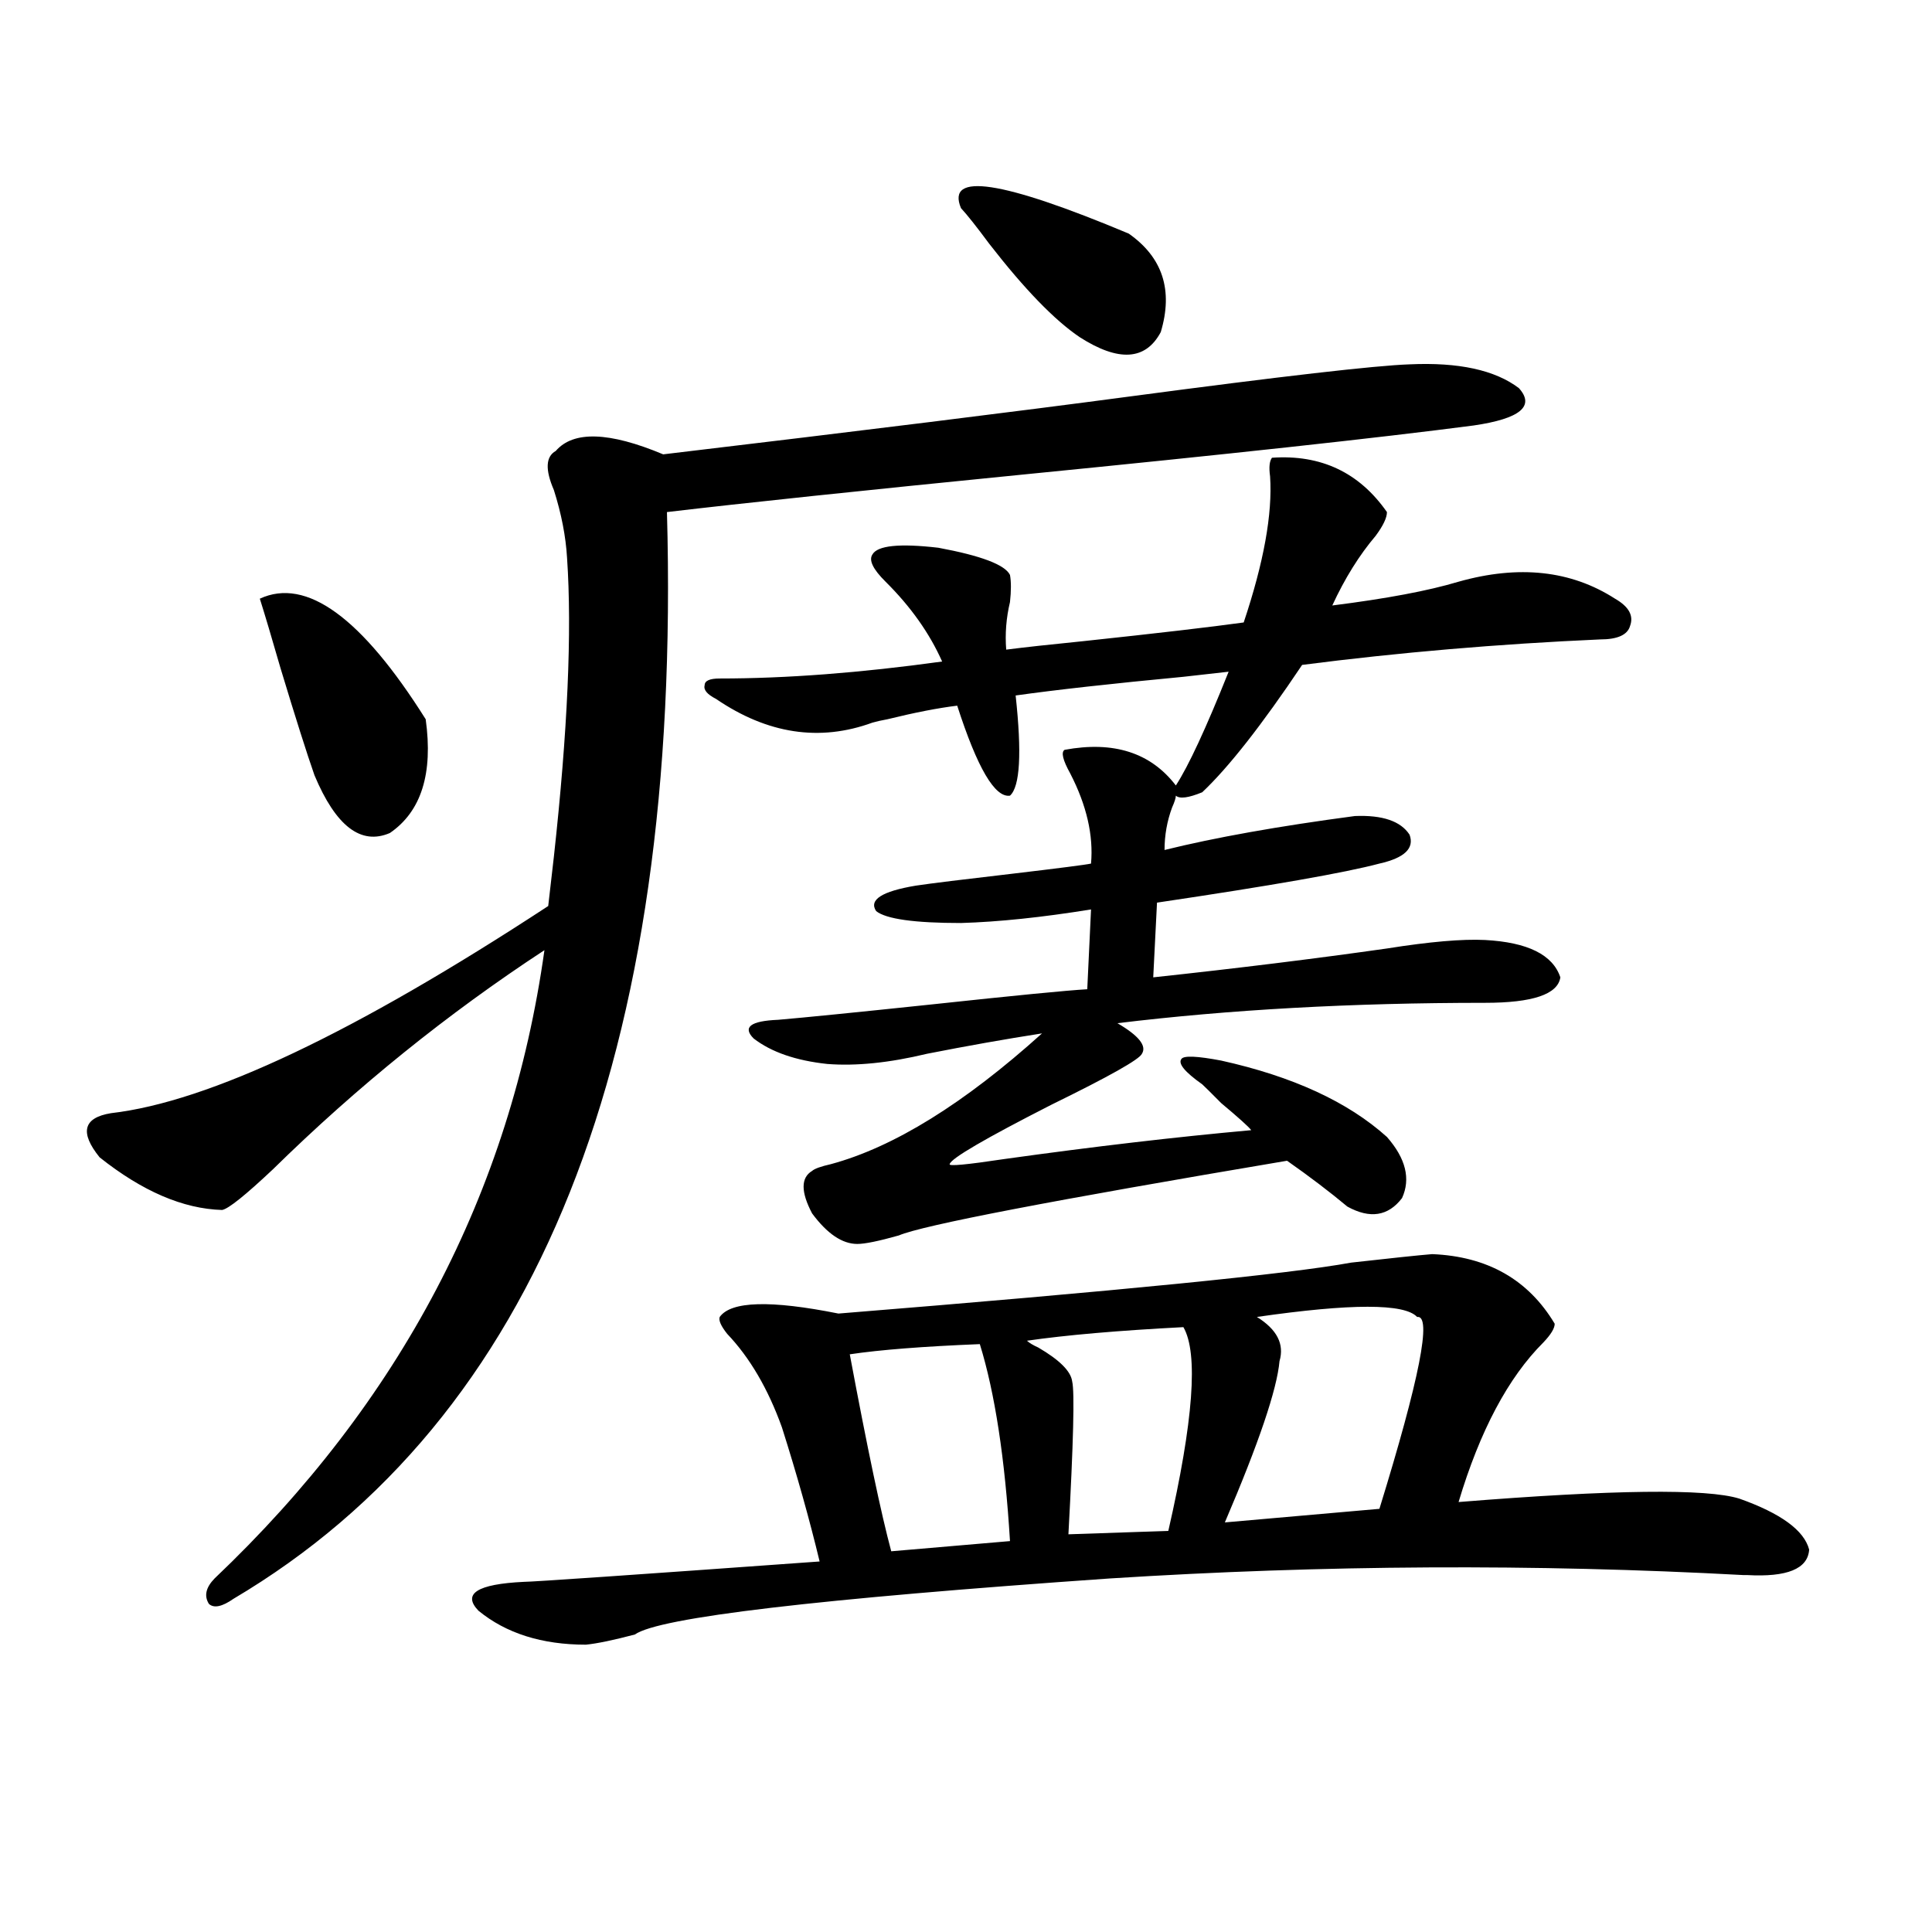 <?xml version="1.0" encoding="utf-8"?>
<!-- Generator: Adobe Illustrator 16.0.0, SVG Export Plug-In . SVG Version: 6.00 Build 0)  -->
<!DOCTYPE svg PUBLIC "-//W3C//DTD SVG 1.1//EN" "http://www.w3.org/Graphics/SVG/1.1/DTD/svg11.dtd">
<svg version="1.1" id="图层_1" xmlns="http://www.w3.org/2000/svg" xmlns:xlink="http://www.w3.org/1999/xlink" x="0px" y="0px"
	 width="1000px" height="1000px" viewBox="0 0 1000 1000" enable-background="new 0 0 1000 1000" xml:space="preserve">
<path d="M729.592,188.586c25.365-1.167,44.222,2.938,56.584,12.305c8.445,9.38,0.641,15.82-23.414,19.336
	c-49.435,6.454-127.481,14.941-234.141,25.488c-82.604,8.212-143.746,14.653-183.41,19.336
	c7.805,281.841-66.995,469.336-224.385,562.5c-5.854,4.093-10.091,4.972-12.683,2.637c-2.606-4.106-1.631-8.501,2.927-13.184
	c96.248-91.406,153.167-199.8,170.728-325.195c-50.09,32.821-96.918,70.614-140.484,113.379
	c-14.313,13.485-23.094,20.517-26.341,21.094c-20.167-0.577-41.31-9.668-63.413-27.246c-10.411-12.882-8.46-20.503,5.854-22.852
	c50.73-5.851,126.171-41.597,226.336-107.227c0.641-5.851,1.616-14.351,2.927-25.488c7.149-65.039,9.421-116.593,6.829-154.688
	c-0.655-11.124-2.927-22.852-6.829-35.156c-4.558-10.547-4.237-17.276,0.976-20.215c9.101-10.547,27.637-9.956,55.608,1.758
	c103.412-12.305,183.73-22.261,240.97-29.883C663.572,194.738,712.031,189.177,729.592,188.586z M134.484,309.875
	c24.055-11.124,52.682,9.668,85.852,62.402c3.902,28.125-2.286,47.763-18.536,58.887c-14.969,6.454-27.972-3.516-39.023-29.883
	c-3.902-11.124-9.756-29.581-17.561-55.371C140.658,330.09,137.076,318.087,134.484,309.875z M741.299,649.133
	c28.612,1.181,49.755,13.184,63.413,36.035c0,2.349-1.951,5.575-5.854,9.668c-18.216,18.169-32.85,45.703-43.901,82.617
	c79.998-6.44,128.442-7.031,145.362-1.758c21.463,7.622,33.49,16.411,36.097,26.367c-0.655,9.97-11.387,14.364-32.194,13.184h-1.951
	c-107.97-5.851-217.235-5.273-327.797,1.758c-151.551,10.547-233.5,20.215-245.848,29.004c-11.066,2.925-19.512,4.683-25.365,5.273
	c-22.773,0-41.31-5.864-55.608-17.578c-8.46-8.789-0.655-13.774,23.414-14.941c4.543,0,55.608-3.516,153.167-10.547
	c-5.213-21.671-11.707-44.824-19.512-69.434c-7.164-19.913-16.585-36.035-28.292-48.34c-3.262-4.093-4.558-7.031-3.902-8.789
	c5.854-8.198,26.341-8.789,61.462-1.758c145.027-11.714,233.485-20.503,265.359-26.367
	C720.156,651.192,734.135,649.724,741.299,649.133z M754.957,301.086c31.219-8.789,58.2-5.851,80.974,8.789
	c7.149,4.106,9.756,8.789,7.805,14.063c-1.311,4.696-6.509,7.031-15.609,7.031c-52.682,2.349-104.067,6.743-154.143,13.184
	c-20.822,31.063-38.048,53.036-51.706,65.918c-7.164,2.938-11.707,3.516-13.658,1.758c0,1.181-0.655,3.228-1.951,6.152
	c-2.606,7.031-3.902,14.364-3.902,21.973c26.006-6.44,58.855-12.305,98.534-17.578c14.299-0.577,23.734,2.637,28.292,9.668
	c2.592,7.031-2.606,12.017-15.609,14.941c-17.561,4.696-55.943,11.426-115.119,20.215l-1.951,38.672
	c43.566-4.683,83.9-9.668,120.973-14.941c22.104-3.516,39.023-4.972,50.73-4.395c22.104,1.181,35.121,7.622,39.023,19.336
	c-1.311,8.789-14.313,13.184-39.023,13.184c-68.946,0-132.359,3.516-190.239,10.547c11.052,6.454,15.274,11.728,12.683,15.82
	c-1.311,2.938-16.92,11.728-46.828,26.367c-34.48,17.578-52.041,27.837-52.682,30.762c-0.655,1.181,8.78,0.302,28.292-2.637
	c46.173-6.44,88.778-11.426,127.802-14.941c-1.311-1.758-6.509-6.44-15.609-14.063c-5.213-5.273-8.46-8.487-9.756-9.668
	c-9.115-6.44-12.683-10.835-10.731-13.184c1.296-1.758,8.125-1.456,20.487,0.879c37.072,8.212,65.685,21.396,85.852,39.551
	c9.756,11.138,12.348,21.685,7.805,31.641c-7.164,9.38-16.585,10.849-28.292,4.395c-9.115-7.608-19.512-15.519-31.219-23.73
	c-121.628,20.517-188.623,33.398-200.971,38.672c-10.411,2.938-17.561,4.395-21.463,4.395c-7.805,0-15.609-5.273-23.414-15.82
	c-5.854-11.124-5.854-18.457,0-21.973c1.296-1.167,4.543-2.335,9.756-3.516c32.515-8.789,68.932-31.339,109.266-67.676
	c-18.871,2.938-38.703,6.454-59.511,10.547c-19.512,4.696-36.752,6.454-51.706,5.273c-16.265-1.758-28.947-6.152-38.048-13.184
	c-5.854-5.851-1.631-9.077,12.683-9.668c13.658-1.167,39.999-3.804,79.022-7.91c43.566-4.683,70.563-7.319,80.974-7.91l1.951-41.309
	c-25.365,4.106-47.804,6.454-67.315,7.031c-24.069,0-38.703-2.046-43.901-6.152c-3.902-5.851,2.927-10.245,20.487-13.184
	c7.805-1.167,24.39-3.214,49.755-6.152c24.71-2.925,38.368-4.683,40.975-5.273c1.296-14.64-2.286-30.171-10.731-46.582
	c-3.902-7.031-4.878-11.124-2.927-12.305c25.365-4.683,44.542,1.47,57.56,18.457c6.494-9.956,15.609-29.581,27.316-58.887
	c-5.213,0.591-13.018,1.47-23.414,2.637c-37.072,3.516-66.02,6.743-86.827,9.668c3.247,29.883,2.271,47.173-2.927,51.855
	c-7.805,1.181-16.92-14.351-27.316-46.582c-9.756,1.181-21.798,3.516-36.097,7.031c-3.262,0.591-5.854,1.181-7.805,1.758
	c-27.316,9.97-54.313,5.864-80.974-12.305c-4.558-2.335-6.509-4.683-5.854-7.031c0-2.335,2.592-3.516,7.805-3.516
	c34.466,0,72.834-2.925,115.119-8.789c-6.509-14.64-16.265-28.413-29.268-41.309c-6.509-6.44-8.78-11.124-6.829-14.063
	c2.592-4.683,13.979-5.851,34.146-3.516c22.104,4.106,34.466,8.789,37.072,14.063c0.641,3.516,0.641,8.212,0,14.063
	c-1.951,8.212-2.606,16.411-1.951,24.609c9.101-1.167,22.438-2.637,39.999-4.395c38.368-4.093,66.005-7.319,82.925-9.668
	c10.396-31.05,14.954-56.25,13.658-75.586c-0.655-4.683-0.335-7.91,0.976-9.668c25.365-1.758,45.197,7.622,59.511,28.125
	c0,2.938-1.951,7.031-5.854,12.305c-8.46,9.97-15.944,21.973-22.438,36.035C717.55,309.875,739.348,305.782,754.957,301.086z
	 M507.158,695.715c-29.268,1.181-51.706,2.938-67.315,5.273c9.101,48.642,16.25,82.617,21.463,101.953l61.462-5.273
	C520.161,754.903,514.963,720.915,507.158,695.715z M497.402,107.727c-7.805-18.745,21.128-14.351,86.827,13.184
	c17.561,12.305,23.079,29.306,16.585,50.977c-7.805,14.653-21.798,15.532-41.95,2.637c-13.018-8.789-28.627-24.897-46.828-48.34
	C505.527,117.395,500.649,111.242,497.402,107.727z M612.521,686.926c-33.825,1.758-60.821,4.106-80.974,7.031
	c1.296,1.181,3.247,2.349,5.854,3.516c11.052,6.454,16.905,12.305,17.561,17.578c1.296,5.273,0.641,31.641-1.951,79.102
	l51.706-1.758C617.72,735.567,620.326,700.411,612.521,686.926z M650.569,681.652c10.396,6.454,14.299,14.063,11.707,22.852
	c-1.311,14.653-10.731,42.489-28.292,83.496l79.998-7.031c20.808-67.374,27.316-100.483,19.512-99.316
	C726.985,674.621,699.349,674.621,650.569,681.652z"/>
</svg>

